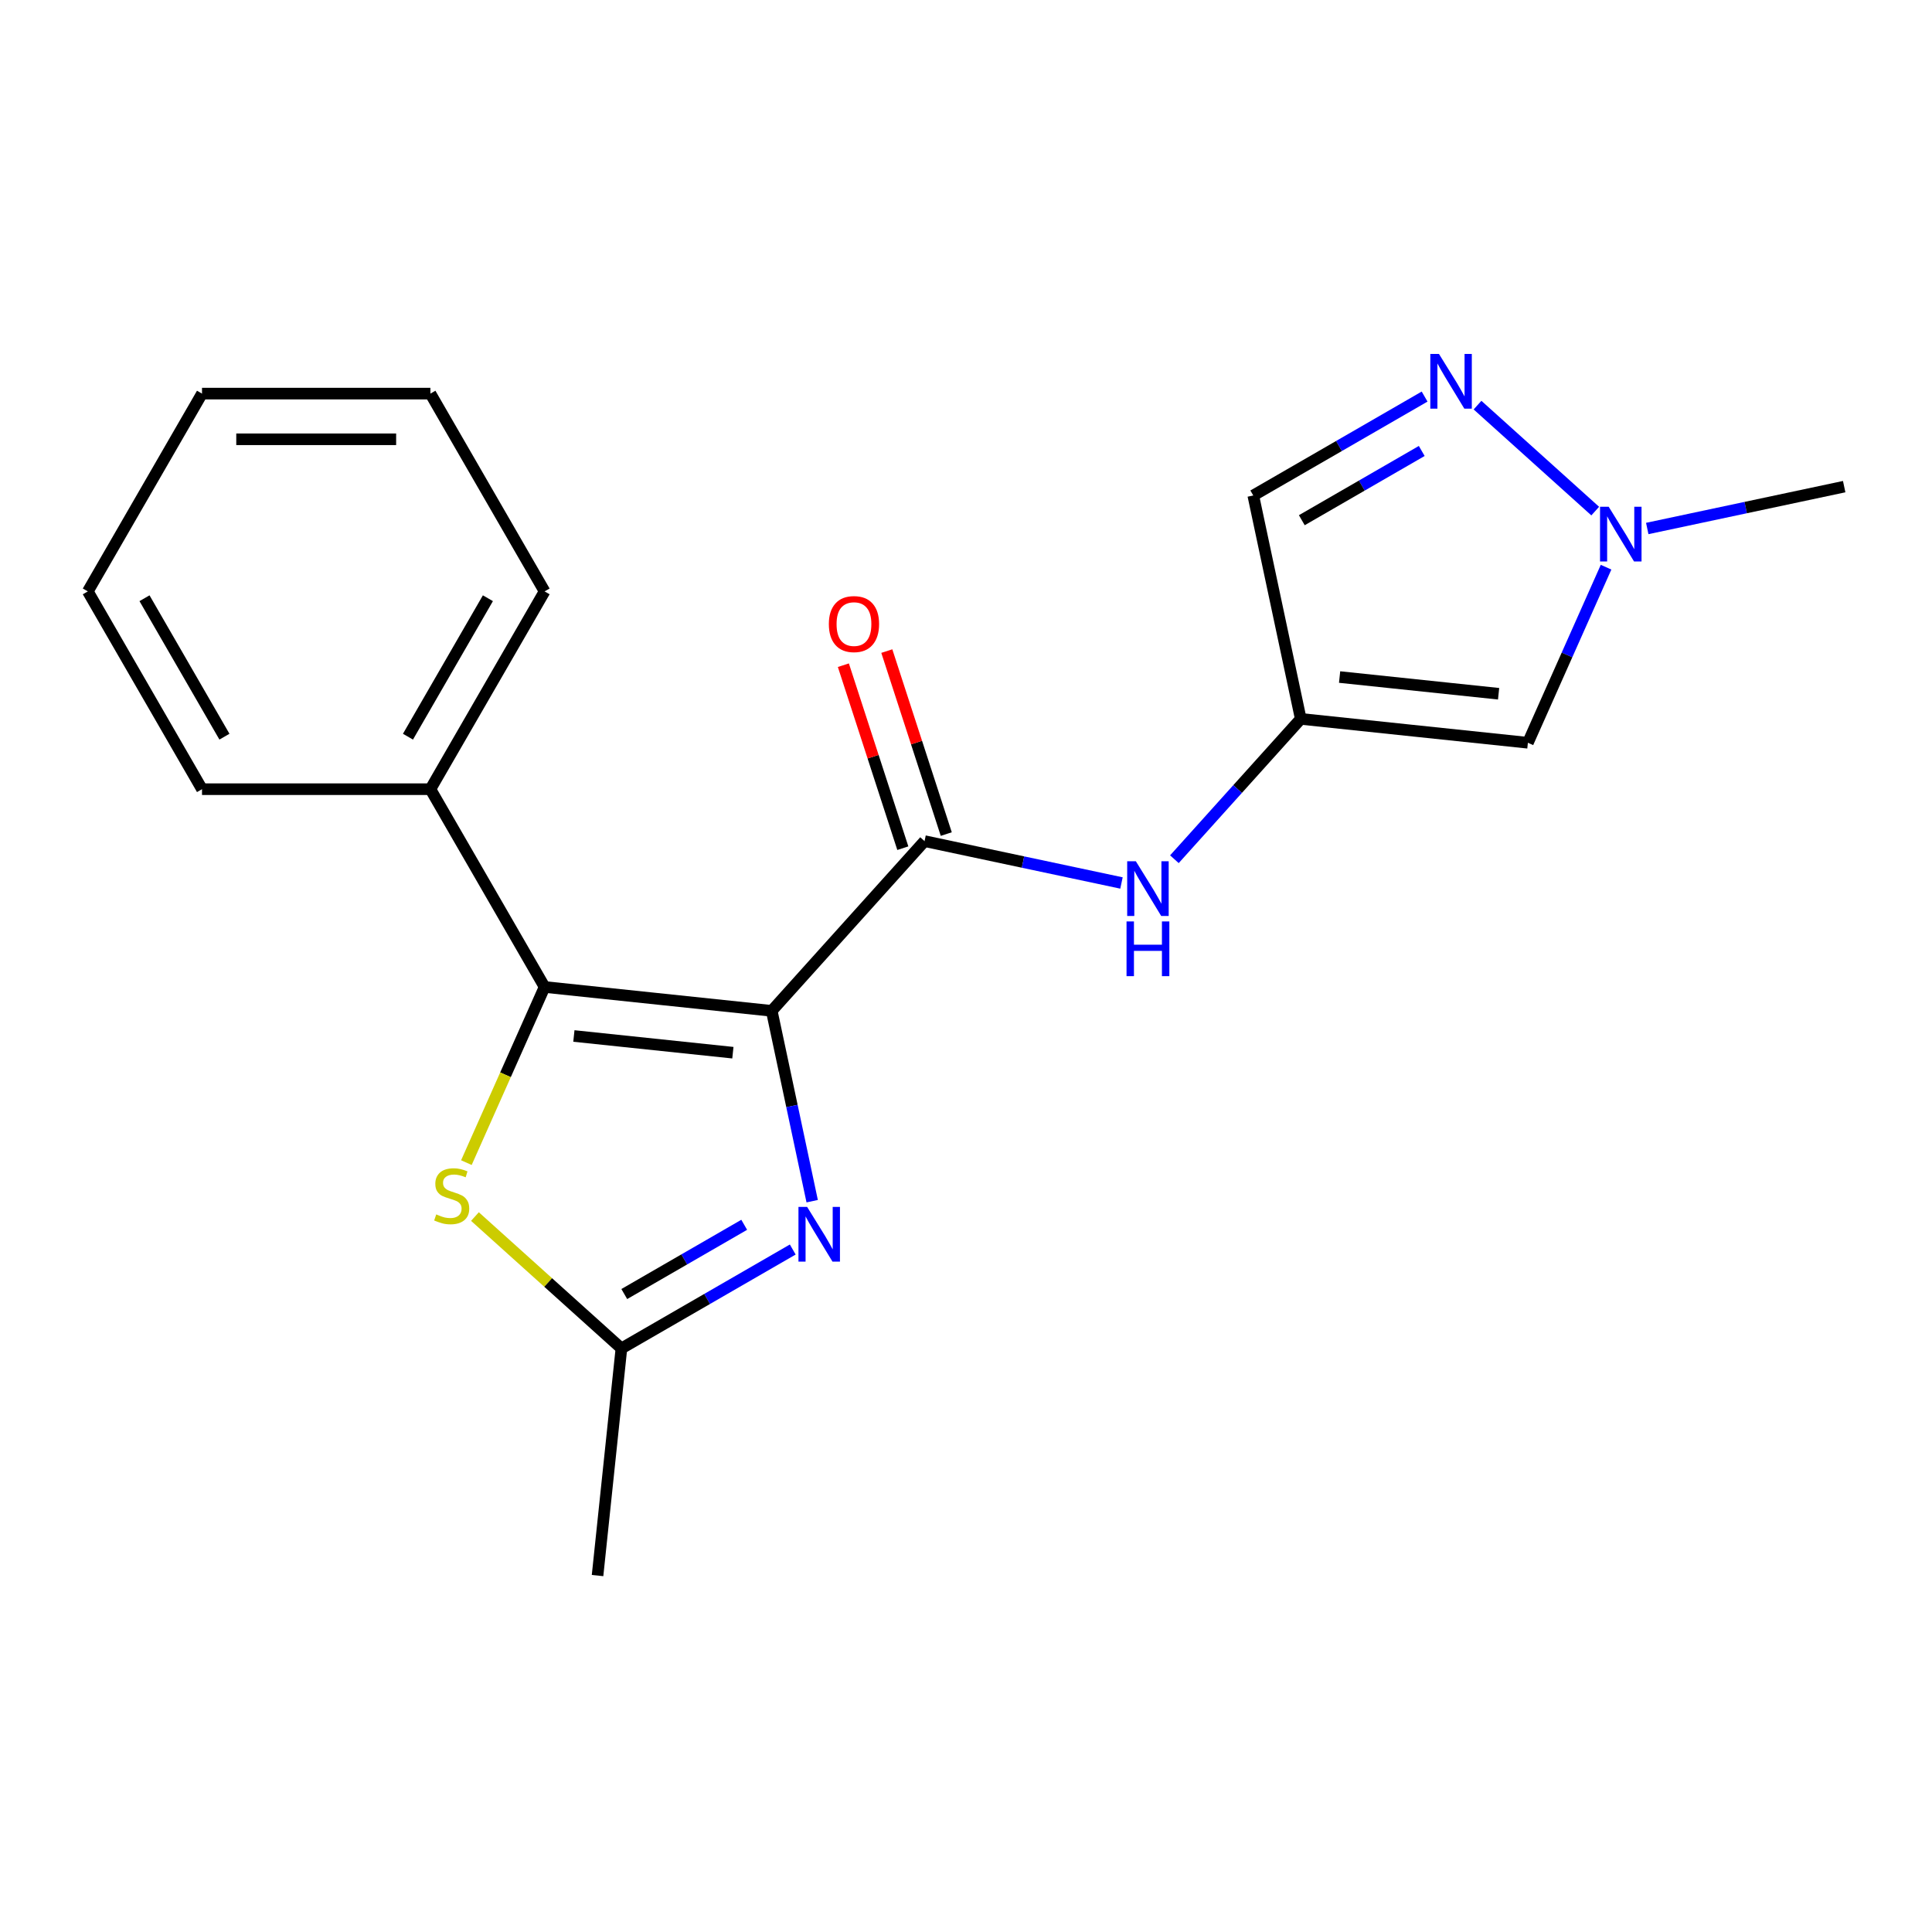 <?xml version='1.0' encoding='iso-8859-1'?>
<svg version='1.1' baseProfile='full'
              xmlns='http://www.w3.org/2000/svg'
                      xmlns:rdkit='http://www.rdkit.org/xml'
                      xmlns:xlink='http://www.w3.org/1999/xlink'
                  xml:space='preserve'
width='1000px' height='1000px' viewBox='0 0 1000 1000'>
<!-- END OF HEADER -->
<rect style='opacity:1.0;fill:#FFFFFF;stroke:none' width='1000' height='1000' x='0' y='0'> </rect>
<path class='bond-0' d='M 399.443,523.214 L 281.879,510.857' style='fill:none;fill-rule:evenodd;stroke:#000000;stroke-width:6px;stroke-linecap:butt;stroke-linejoin:miter;stroke-opacity:1' />
<path class='bond-0' d='M 379.337,544.873 L 297.042,536.224' style='fill:none;fill-rule:evenodd;stroke:#000000;stroke-width:6px;stroke-linecap:butt;stroke-linejoin:miter;stroke-opacity:1' />
<path class='bond-1' d='M 399.443,523.214 L 409.913,572.471' style='fill:none;fill-rule:evenodd;stroke:#000000;stroke-width:6px;stroke-linecap:butt;stroke-linejoin:miter;stroke-opacity:1' />
<path class='bond-1' d='M 409.913,572.471 L 420.383,621.728' style='fill:none;fill-rule:evenodd;stroke:#0000FF;stroke-width:6px;stroke-linecap:butt;stroke-linejoin:miter;stroke-opacity:1' />
<path class='bond-2' d='M 399.443,523.214 L 478.543,435.365' style='fill:none;fill-rule:evenodd;stroke:#000000;stroke-width:6px;stroke-linecap:butt;stroke-linejoin:miter;stroke-opacity:1' />
<path class='bond-3' d='M 281.879,510.857 L 261.639,556.316' style='fill:none;fill-rule:evenodd;stroke:#000000;stroke-width:6px;stroke-linecap:butt;stroke-linejoin:miter;stroke-opacity:1' />
<path class='bond-3' d='M 261.639,556.316 L 241.4,601.774' style='fill:none;fill-rule:evenodd;stroke:#CCCC00;stroke-width:6px;stroke-linecap:butt;stroke-linejoin:miter;stroke-opacity:1' />
<path class='bond-11' d='M 281.879,510.857 L 222.773,408.483' style='fill:none;fill-rule:evenodd;stroke:#000000;stroke-width:6px;stroke-linecap:butt;stroke-linejoin:miter;stroke-opacity:1' />
<path class='bond-5' d='M 410.326,646.75 L 365.986,672.349' style='fill:none;fill-rule:evenodd;stroke:#0000FF;stroke-width:6px;stroke-linecap:butt;stroke-linejoin:miter;stroke-opacity:1' />
<path class='bond-5' d='M 365.986,672.349 L 321.646,697.949' style='fill:none;fill-rule:evenodd;stroke:#000000;stroke-width:6px;stroke-linecap:butt;stroke-linejoin:miter;stroke-opacity:1' />
<path class='bond-5' d='M 385.203,633.955 L 354.165,651.874' style='fill:none;fill-rule:evenodd;stroke:#0000FF;stroke-width:6px;stroke-linecap:butt;stroke-linejoin:miter;stroke-opacity:1' />
<path class='bond-5' d='M 354.165,651.874 L 323.127,669.794' style='fill:none;fill-rule:evenodd;stroke:#000000;stroke-width:6px;stroke-linecap:butt;stroke-linejoin:miter;stroke-opacity:1' />
<path class='bond-9' d='M 478.543,435.365 L 529.509,446.199' style='fill:none;fill-rule:evenodd;stroke:#000000;stroke-width:6px;stroke-linecap:butt;stroke-linejoin:miter;stroke-opacity:1' />
<path class='bond-9' d='M 529.509,446.199 L 580.476,457.032' style='fill:none;fill-rule:evenodd;stroke:#0000FF;stroke-width:6px;stroke-linecap:butt;stroke-linejoin:miter;stroke-opacity:1' />
<path class='bond-12' d='M 489.785,431.712 L 474.399,384.357' style='fill:none;fill-rule:evenodd;stroke:#000000;stroke-width:6px;stroke-linecap:butt;stroke-linejoin:miter;stroke-opacity:1' />
<path class='bond-12' d='M 474.399,384.357 L 459.012,337.001' style='fill:none;fill-rule:evenodd;stroke:#FF0000;stroke-width:6px;stroke-linecap:butt;stroke-linejoin:miter;stroke-opacity:1' />
<path class='bond-12' d='M 467.3,439.018 L 451.913,391.663' style='fill:none;fill-rule:evenodd;stroke:#000000;stroke-width:6px;stroke-linecap:butt;stroke-linejoin:miter;stroke-opacity:1' />
<path class='bond-12' d='M 451.913,391.663 L 436.526,344.307' style='fill:none;fill-rule:evenodd;stroke:#FF0000;stroke-width:6px;stroke-linecap:butt;stroke-linejoin:miter;stroke-opacity:1' />
<path class='bond-20' d='M 245.833,629.686 L 283.74,663.818' style='fill:none;fill-rule:evenodd;stroke:#CCCC00;stroke-width:6px;stroke-linecap:butt;stroke-linejoin:miter;stroke-opacity:1' />
<path class='bond-20' d='M 283.74,663.818 L 321.646,697.949' style='fill:none;fill-rule:evenodd;stroke:#000000;stroke-width:6px;stroke-linecap:butt;stroke-linejoin:miter;stroke-opacity:1' />
<path class='bond-4' d='M 673.271,372.094 L 640.569,408.413' style='fill:none;fill-rule:evenodd;stroke:#000000;stroke-width:6px;stroke-linecap:butt;stroke-linejoin:miter;stroke-opacity:1' />
<path class='bond-4' d='M 640.569,408.413 L 607.867,444.733' style='fill:none;fill-rule:evenodd;stroke:#0000FF;stroke-width:6px;stroke-linecap:butt;stroke-linejoin:miter;stroke-opacity:1' />
<path class='bond-8' d='M 673.271,372.094 L 790.835,384.451' style='fill:none;fill-rule:evenodd;stroke:#000000;stroke-width:6px;stroke-linecap:butt;stroke-linejoin:miter;stroke-opacity:1' />
<path class='bond-8' d='M 693.377,350.435 L 775.672,359.084' style='fill:none;fill-rule:evenodd;stroke:#000000;stroke-width:6px;stroke-linecap:butt;stroke-linejoin:miter;stroke-opacity:1' />
<path class='bond-10' d='M 673.271,372.094 L 648.693,256.465' style='fill:none;fill-rule:evenodd;stroke:#000000;stroke-width:6px;stroke-linecap:butt;stroke-linejoin:miter;stroke-opacity:1' />
<path class='bond-13' d='M 321.646,697.949 L 309.29,815.513' style='fill:none;fill-rule:evenodd;stroke:#000000;stroke-width:6px;stroke-linecap:butt;stroke-linejoin:miter;stroke-opacity:1' />
<path class='bond-6' d='M 737.373,205.266 L 693.033,230.866' style='fill:none;fill-rule:evenodd;stroke:#0000FF;stroke-width:6px;stroke-linecap:butt;stroke-linejoin:miter;stroke-opacity:1' />
<path class='bond-6' d='M 693.033,230.866 L 648.693,256.465' style='fill:none;fill-rule:evenodd;stroke:#000000;stroke-width:6px;stroke-linecap:butt;stroke-linejoin:miter;stroke-opacity:1' />
<path class='bond-6' d='M 735.892,233.421 L 704.854,251.341' style='fill:none;fill-rule:evenodd;stroke:#0000FF;stroke-width:6px;stroke-linecap:butt;stroke-linejoin:miter;stroke-opacity:1' />
<path class='bond-6' d='M 704.854,251.341 L 673.816,269.26' style='fill:none;fill-rule:evenodd;stroke:#000000;stroke-width:6px;stroke-linecap:butt;stroke-linejoin:miter;stroke-opacity:1' />
<path class='bond-21' d='M 764.763,209.691 L 825.682,264.542' style='fill:none;fill-rule:evenodd;stroke:#0000FF;stroke-width:6px;stroke-linecap:butt;stroke-linejoin:miter;stroke-opacity:1' />
<path class='bond-7' d='M 831.296,293.574 L 811.066,339.012' style='fill:none;fill-rule:evenodd;stroke:#0000FF;stroke-width:6px;stroke-linecap:butt;stroke-linejoin:miter;stroke-opacity:1' />
<path class='bond-7' d='M 811.066,339.012 L 790.835,384.451' style='fill:none;fill-rule:evenodd;stroke:#000000;stroke-width:6px;stroke-linecap:butt;stroke-linejoin:miter;stroke-opacity:1' />
<path class='bond-14' d='M 852.612,273.548 L 903.579,262.714' style='fill:none;fill-rule:evenodd;stroke:#0000FF;stroke-width:6px;stroke-linecap:butt;stroke-linejoin:miter;stroke-opacity:1' />
<path class='bond-14' d='M 903.579,262.714 L 954.545,251.881' style='fill:none;fill-rule:evenodd;stroke:#000000;stroke-width:6px;stroke-linecap:butt;stroke-linejoin:miter;stroke-opacity:1' />
<path class='bond-15' d='M 222.773,408.483 L 281.879,306.108' style='fill:none;fill-rule:evenodd;stroke:#000000;stroke-width:6px;stroke-linecap:butt;stroke-linejoin:miter;stroke-opacity:1' />
<path class='bond-15' d='M 211.164,381.305 L 252.538,309.643' style='fill:none;fill-rule:evenodd;stroke:#000000;stroke-width:6px;stroke-linecap:butt;stroke-linejoin:miter;stroke-opacity:1' />
<path class='bond-16' d='M 222.773,408.483 L 104.561,408.483' style='fill:none;fill-rule:evenodd;stroke:#000000;stroke-width:6px;stroke-linecap:butt;stroke-linejoin:miter;stroke-opacity:1' />
<path class='bond-18' d='M 281.879,306.108 L 222.773,203.733' style='fill:none;fill-rule:evenodd;stroke:#000000;stroke-width:6px;stroke-linecap:butt;stroke-linejoin:miter;stroke-opacity:1' />
<path class='bond-17' d='M 104.561,408.483 L 45.455,306.108' style='fill:none;fill-rule:evenodd;stroke:#000000;stroke-width:6px;stroke-linecap:butt;stroke-linejoin:miter;stroke-opacity:1' />
<path class='bond-17' d='M 116.17,381.305 L 74.795,309.643' style='fill:none;fill-rule:evenodd;stroke:#000000;stroke-width:6px;stroke-linecap:butt;stroke-linejoin:miter;stroke-opacity:1' />
<path class='bond-19' d='M 45.455,306.108 L 104.561,203.733' style='fill:none;fill-rule:evenodd;stroke:#000000;stroke-width:6px;stroke-linecap:butt;stroke-linejoin:miter;stroke-opacity:1' />
<path class='bond-22' d='M 222.773,203.733 L 104.561,203.733' style='fill:none;fill-rule:evenodd;stroke:#000000;stroke-width:6px;stroke-linecap:butt;stroke-linejoin:miter;stroke-opacity:1' />
<path class='bond-22' d='M 205.041,227.376 L 122.292,227.376' style='fill:none;fill-rule:evenodd;stroke:#000000;stroke-width:6px;stroke-linecap:butt;stroke-linejoin:miter;stroke-opacity:1' />
<path  class='atom-2' d='M 417.761 624.683
L 427.041 639.683
Q 427.961 641.163, 429.441 643.843
Q 430.921 646.523, 431.001 646.683
L 431.001 624.683
L 434.761 624.683
L 434.761 653.003
L 430.881 653.003
L 420.921 636.603
Q 419.761 634.683, 418.521 632.483
Q 417.321 630.283, 416.961 629.603
L 416.961 653.003
L 413.281 653.003
L 413.281 624.683
L 417.761 624.683
' fill='#0000FF'/>
<path  class='atom-4' d='M 225.798 628.57
Q 226.118 628.69, 227.438 629.25
Q 228.758 629.81, 230.198 630.17
Q 231.678 630.49, 233.118 630.49
Q 235.798 630.49, 237.358 629.21
Q 238.918 627.89, 238.918 625.61
Q 238.918 624.05, 238.118 623.09
Q 237.358 622.13, 236.158 621.61
Q 234.958 621.09, 232.958 620.49
Q 230.438 619.73, 228.918 619.01
Q 227.438 618.29, 226.358 616.77
Q 225.318 615.25, 225.318 612.69
Q 225.318 609.13, 227.718 606.93
Q 230.158 604.73, 234.958 604.73
Q 238.238 604.73, 241.958 606.29
L 241.038 609.37
Q 237.638 607.97, 235.078 607.97
Q 232.318 607.97, 230.798 609.13
Q 229.278 610.25, 229.318 612.21
Q 229.318 613.73, 230.078 614.65
Q 230.878 615.57, 231.998 616.09
Q 233.158 616.61, 235.078 617.21
Q 237.638 618.01, 239.158 618.81
Q 240.678 619.61, 241.758 621.25
Q 242.878 622.85, 242.878 625.61
Q 242.878 629.53, 240.238 631.65
Q 237.638 633.73, 233.278 633.73
Q 230.758 633.73, 228.838 633.17
Q 226.958 632.65, 224.718 631.73
L 225.798 628.57
' fill='#CCCC00'/>
<path  class='atom-7' d='M 744.808 183.199
L 754.088 198.199
Q 755.008 199.679, 756.488 202.359
Q 757.968 205.039, 758.048 205.199
L 758.048 183.199
L 761.808 183.199
L 761.808 211.519
L 757.928 211.519
L 747.968 195.119
Q 746.808 193.199, 745.568 190.999
Q 744.368 188.799, 744.008 188.119
L 744.008 211.519
L 740.328 211.519
L 740.328 183.199
L 744.808 183.199
' fill='#0000FF'/>
<path  class='atom-8' d='M 832.657 262.299
L 841.937 277.299
Q 842.857 278.779, 844.337 281.459
Q 845.817 284.139, 845.897 284.299
L 845.897 262.299
L 849.657 262.299
L 849.657 290.619
L 845.777 290.619
L 835.817 274.219
Q 834.657 272.299, 833.417 270.099
Q 832.217 267.899, 831.857 267.219
L 831.857 290.619
L 828.177 290.619
L 828.177 262.299
L 832.657 262.299
' fill='#0000FF'/>
<path  class='atom-10' d='M 587.912 445.783
L 597.192 460.783
Q 598.112 462.263, 599.592 464.943
Q 601.072 467.623, 601.152 467.783
L 601.152 445.783
L 604.912 445.783
L 604.912 474.103
L 601.032 474.103
L 591.072 457.703
Q 589.912 455.783, 588.672 453.583
Q 587.472 451.383, 587.112 450.703
L 587.112 474.103
L 583.432 474.103
L 583.432 445.783
L 587.912 445.783
' fill='#0000FF'/>
<path  class='atom-10' d='M 583.092 476.935
L 586.932 476.935
L 586.932 488.975
L 601.412 488.975
L 601.412 476.935
L 605.252 476.935
L 605.252 505.255
L 601.412 505.255
L 601.412 492.175
L 586.932 492.175
L 586.932 505.255
L 583.092 505.255
L 583.092 476.935
' fill='#0000FF'/>
<path  class='atom-13' d='M 429.013 323.019
Q 429.013 316.219, 432.373 312.419
Q 435.733 308.619, 442.013 308.619
Q 448.293 308.619, 451.653 312.419
Q 455.013 316.219, 455.013 323.019
Q 455.013 329.899, 451.613 333.819
Q 448.213 337.699, 442.013 337.699
Q 435.773 337.699, 432.373 333.819
Q 429.013 329.939, 429.013 323.019
M 442.013 334.499
Q 446.333 334.499, 448.653 331.619
Q 451.013 328.699, 451.013 323.019
Q 451.013 317.459, 448.653 314.659
Q 446.333 311.819, 442.013 311.819
Q 437.693 311.819, 435.333 314.619
Q 433.013 317.419, 433.013 323.019
Q 433.013 328.739, 435.333 331.619
Q 437.693 334.499, 442.013 334.499
' fill='#FF0000'/>
</svg>
